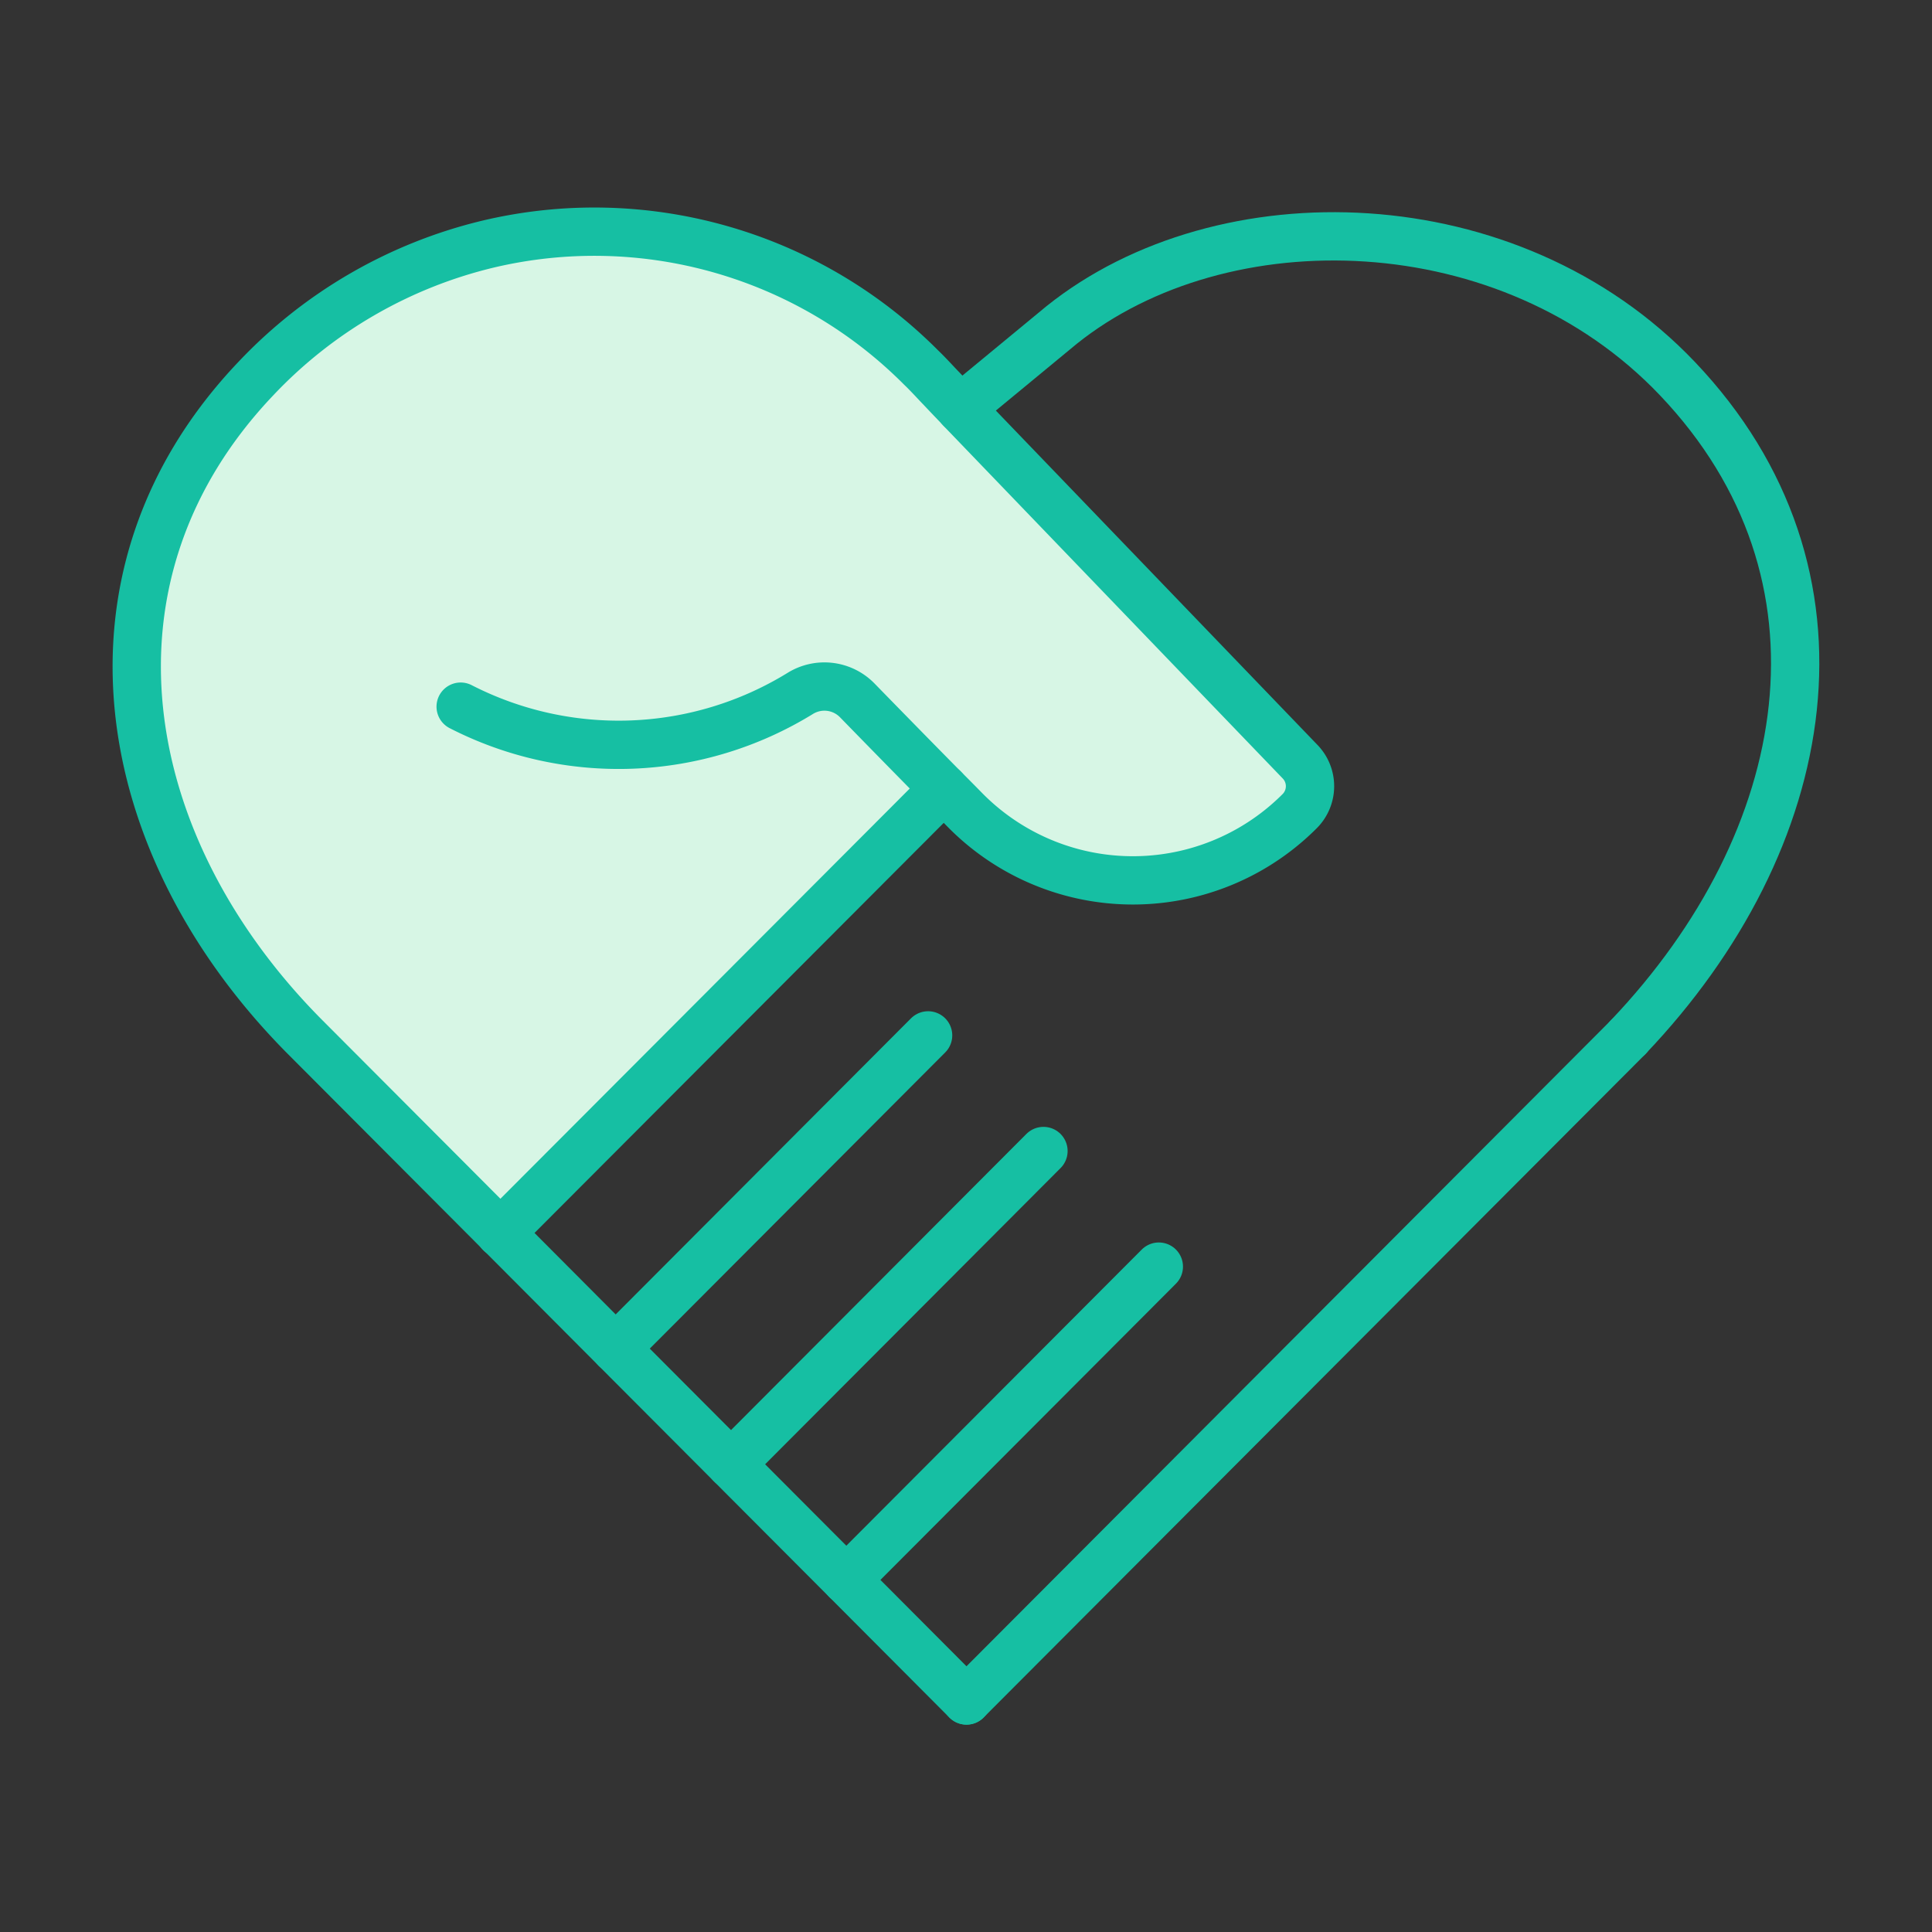 <svg id="ic-Tailored-IT-solutions-for-nonprofits" xmlns="http://www.w3.org/2000/svg" width="80" height="80" viewBox="0 0 80 80">
  <rect x="0" y="0" width="80" height="80" fill="#333333" stroke="none"/>
  <rect id="area" width="80" height="80" transform="translate(0 0)" fill="none"/>
  <g id="ic" transform="translate(4.918 8.843)">
    <path id="Path_6948" data-name="Path 6948" d="M7.517,8.668A19.467,19.467,0,0,1,17.142,3.1,19.085,19.085,0,0,1,35.055,8.206c.164.157.321.321.479.487.113.121.251.268.368.389.217.23.438.461.659.691.042.045.085.091.13.136.083.092.168.181.255.27l13.81,14.357a1.46,1.46,0,0,1-.017,2.042A9.754,9.754,0,0,1,36.9,26.56c-.3-.306-.6-.61-.9-.908l0,0L17.639,44.048,9.549,35.934C1.647,27.983-.21,16.785,7.517,8.668" transform="translate(-1.838 -1.837)" fill="#d7f6e5"/>
    <line id="Line_602" data-name="Line 602" x1="27.408" y2="27.474" transform="translate(35.102 34.096)" fill="none" stroke="#16bfa3" stroke-linecap="round" stroke-linejoin="round" stroke-width="2"/>
    <path id="Path_6949" data-name="Path 6949" d="M117.426,151.24l-12.94,12.972,0,0" transform="translate(-74.359 -107.635)" fill="none" stroke="#16bfa3" stroke-linecap="round" stroke-linejoin="round" stroke-width="2"/>
    <path id="Path_6950" data-name="Path 6950" d="M100.862,134.635,87.924,147.607l0,0" transform="translate(-62.572 -95.817)" fill="none" stroke="#16bfa3" stroke-linecap="round" stroke-linejoin="round" stroke-width="2"/>
    <path id="Path_6951" data-name="Path 6951" d="M84.288,118.029,71.35,131l0,0" transform="translate(-50.775 -83.999)" fill="none" stroke="#16bfa3" stroke-linecap="round" stroke-linejoin="round" stroke-width="2"/>
    <path id="Path_6952" data-name="Path 6952" d="M73.15,82.6,54.79,101l-.006.006" transform="translate(-38.988 -58.788)" fill="none" stroke="#16bfa3" stroke-linecap="round" stroke-linejoin="round" stroke-width="2"/>
    <path id="Path_6953" data-name="Path 6953" d="M36.939,63.408l-4.975-4.992-4.775-4.788-4.777-4.79-4.773-4.79L9.548,35.934C1.646,27.983-.211,16.785,7.517,8.668A19.465,19.465,0,0,1,17.141,3.1,19.083,19.083,0,0,1,35.054,8.207c.164.157.321.321.479.487.113.121.251.268.368.389.217.23.438.462.659.691.043.045.085.091.13.136.083.092.168.181.255.27L50.756,24.538a1.46,1.46,0,0,1-.017,2.042A9.754,9.754,0,0,1,36.9,26.56c-.3-.306-.6-.61-.9-.908-1.417-1.436-2.691-2.74-3.584-3.656a1.9,1.9,0,0,0-2.365-.285,14.342,14.342,0,0,1-14.057.545" transform="translate(-1.837 -1.838)" fill="none" stroke="#16bfa3" stroke-linecap="round" stroke-linejoin="round" stroke-width="2"/>
    <path id="Path_6954" data-name="Path 6954" d="M120.875,10.4l0,0,4.19-3.458c6.66-5.337,18.558-5.071,25.494,2.214,7.729,8.119,5.7,19.147-2.027,27.265" transform="translate(-86.024 -2.327)" fill="none" stroke="#16bfa3" stroke-linecap="round" stroke-linejoin="round" stroke-width="2"/>
  </g>
</svg>
